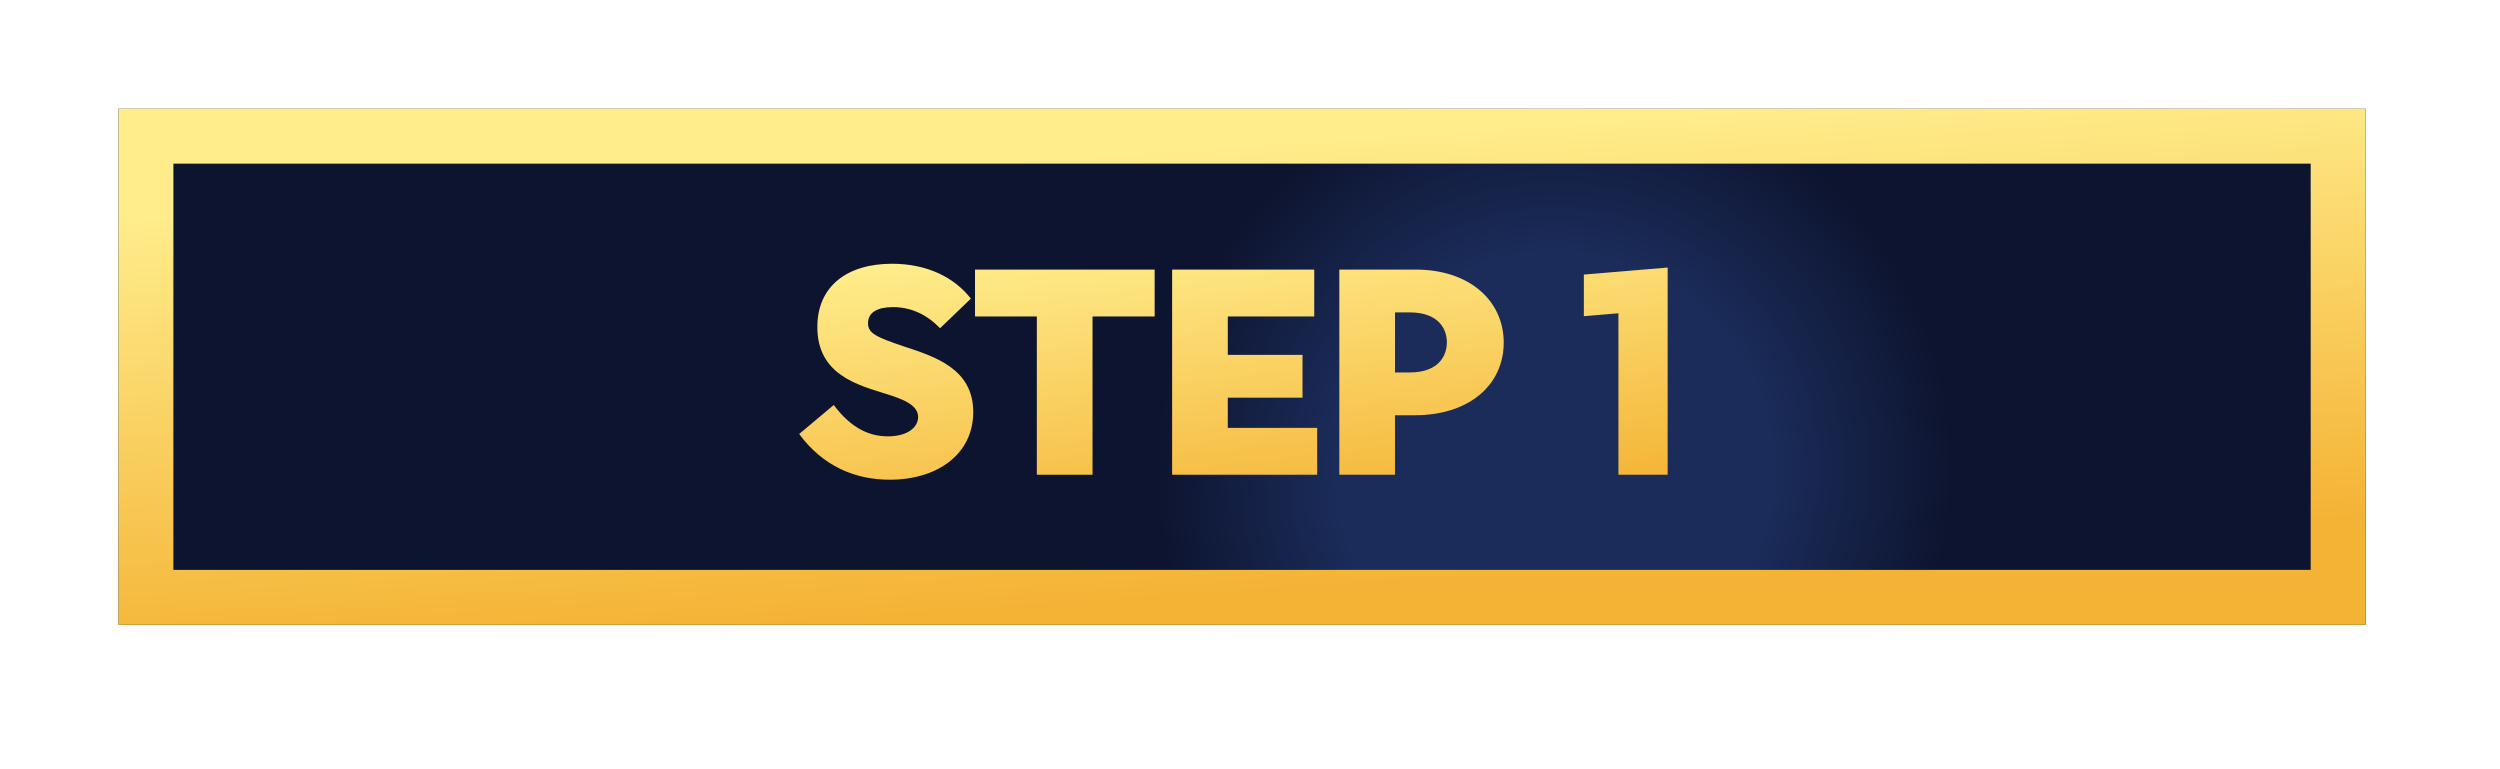 <svg width="156" height="48" viewBox="0 0 156 48" fill="none" xmlns="http://www.w3.org/2000/svg">
<g filter="url(#filter0_dd_32_139)">
<rect x="7.393" y="6.785" width="140.223" height="32.204" fill="url(#paint0_angular_32_139)"/>
<rect x="9.106" y="8.498" width="136.795" height="28.777" stroke="url(#paint1_linear_32_139)" stroke-width="3.427"/>
</g>
<g filter="url(#filter1_d_32_139)">
<path d="M54.947 28.792C57.946 28.792 60.159 27.183 60.159 24.568C60.159 21.862 57.763 21.112 55.825 20.472C54.088 19.887 53.594 19.649 53.594 19.027C53.594 18.351 54.179 18.022 55.148 18.022C56.3 18.022 57.27 18.497 58.092 19.338L60.012 17.491C58.97 16.157 57.27 15.316 55.093 15.316C52.278 15.316 50.431 16.724 50.431 19.265C50.431 22.264 52.991 22.886 54.709 23.434C55.715 23.745 56.721 24.111 56.721 24.879C56.721 25.519 56.063 26.086 54.837 26.086C53.667 26.086 52.533 25.574 51.455 24.129L49.297 25.939C50.778 27.951 52.789 28.792 54.947 28.792ZM64.128 28.481H67.603V18.607H71.479V15.681H60.27V18.607H64.128V28.481ZM72.569 28.481H81.621V25.555H76.043V23.672H80.706V21.002H76.043V18.607H81.438V15.681H72.569V28.481ZM83.003 28.481H86.477V24.769H87.721C91.122 24.769 93.261 22.867 93.261 20.234C93.261 17.638 91.14 15.681 87.775 15.681H83.003V28.481ZM86.477 22.099V18.351H87.391C89.238 18.351 89.714 19.43 89.714 20.216C89.714 21.002 89.257 22.099 87.391 22.099H86.477ZM100.418 28.481H103.49V15.553L98.261 15.992V18.589L100.418 18.406V28.481Z" fill="url(#paint2_linear_32_139)"/>
</g>
<defs>
<filter id="filter0_dd_32_139" x="0.904" y="0.296" width="155.054" height="47.035" filterUnits="userSpaceOnUse" color-interpolation-filters="sRGB">
<feFlood flood-opacity="0" result="BackgroundImageFix"/>
<feColorMatrix in="SourceAlpha" type="matrix" values="0 0 0 0 0 0 0 0 0 0 0 0 0 0 0 0 0 0 127 0" result="hardAlpha"/>
<feOffset dx="0.927" dy="0.927"/>
<feGaussianBlur stdDeviation="3.708"/>
<feComposite in2="hardAlpha" operator="out"/>
<feColorMatrix type="matrix" values="0 0 0 0 1 0 0 0 0 0.931 0 0 0 0 0.308 0 0 0 1 0"/>
<feBlend mode="normal" in2="BackgroundImageFix" result="effect1_dropShadow_32_139"/>
<feColorMatrix in="SourceAlpha" type="matrix" values="0 0 0 0 0 0 0 0 0 0 0 0 0 0 0 0 0 0 127 0" result="hardAlpha"/>
<feOffset dx="-0.927" dy="-0.927"/>
<feGaussianBlur stdDeviation="1.854"/>
<feComposite in2="hardAlpha" operator="out"/>
<feColorMatrix type="matrix" values="0 0 0 0 0.965 0 0 0 0 0.733 0 0 0 0 0.255 0 0 0 1 0"/>
<feBlend mode="normal" in2="effect1_dropShadow_32_139" result="effect2_dropShadow_32_139"/>
<feBlend mode="normal" in="SourceGraphic" in2="effect2_dropShadow_32_139" result="shape"/>
</filter>
<filter id="filter1_d_32_139" x="47.583" y="14.173" width="58.763" height="18.046" filterUnits="userSpaceOnUse" color-interpolation-filters="sRGB">
<feFlood flood-opacity="0" result="BackgroundImageFix"/>
<feColorMatrix in="SourceAlpha" type="matrix" values="0 0 0 0 0 0 0 0 0 0 0 0 0 0 0 0 0 0 127 0" result="hardAlpha"/>
<feOffset dx="0.571" dy="1.142"/>
<feGaussianBlur stdDeviation="1.142"/>
<feComposite in2="hardAlpha" operator="out"/>
<feColorMatrix type="matrix" values="0 0 0 0 1 0 0 0 0 1 0 0 0 0 1 0 0 0 0.25 0"/>
<feBlend mode="normal" in2="BackgroundImageFix" result="effect1_dropShadow_32_139"/>
<feBlend mode="normal" in="SourceGraphic" in2="effect1_dropShadow_32_139" result="shape"/>
</filter>
<radialGradient id="paint0_angular_32_139" cx="0" cy="0" r="1" gradientUnits="userSpaceOnUse" gradientTransform="translate(96.979 29.263) rotate(168.09) scale(31 30.877)">
<stop offset="0.438" stop-color="#1B2C5A"/>
<stop offset="0.802" stop-color="#0D142F"/>
<stop offset="1" stop-color="#0D142F"/>
</radialGradient>
<linearGradient id="paint1_linear_32_139" x1="49.559" y1="10.372" x2="51.468" y2="38.759" gradientUnits="userSpaceOnUse">
<stop offset="0" stop-color="#FFED8C"/>
<stop offset="1" stop-color="#F4B335"/>
</linearGradient>
<linearGradient id="paint2_linear_32_139" x1="65.962" y1="13.932" x2="68.136" y2="33.166" gradientUnits="userSpaceOnUse">
<stop offset="0" stop-color="#FFED8C"/>
<stop offset="1" stop-color="#F4B335"/>
</linearGradient>
</defs>
</svg>
